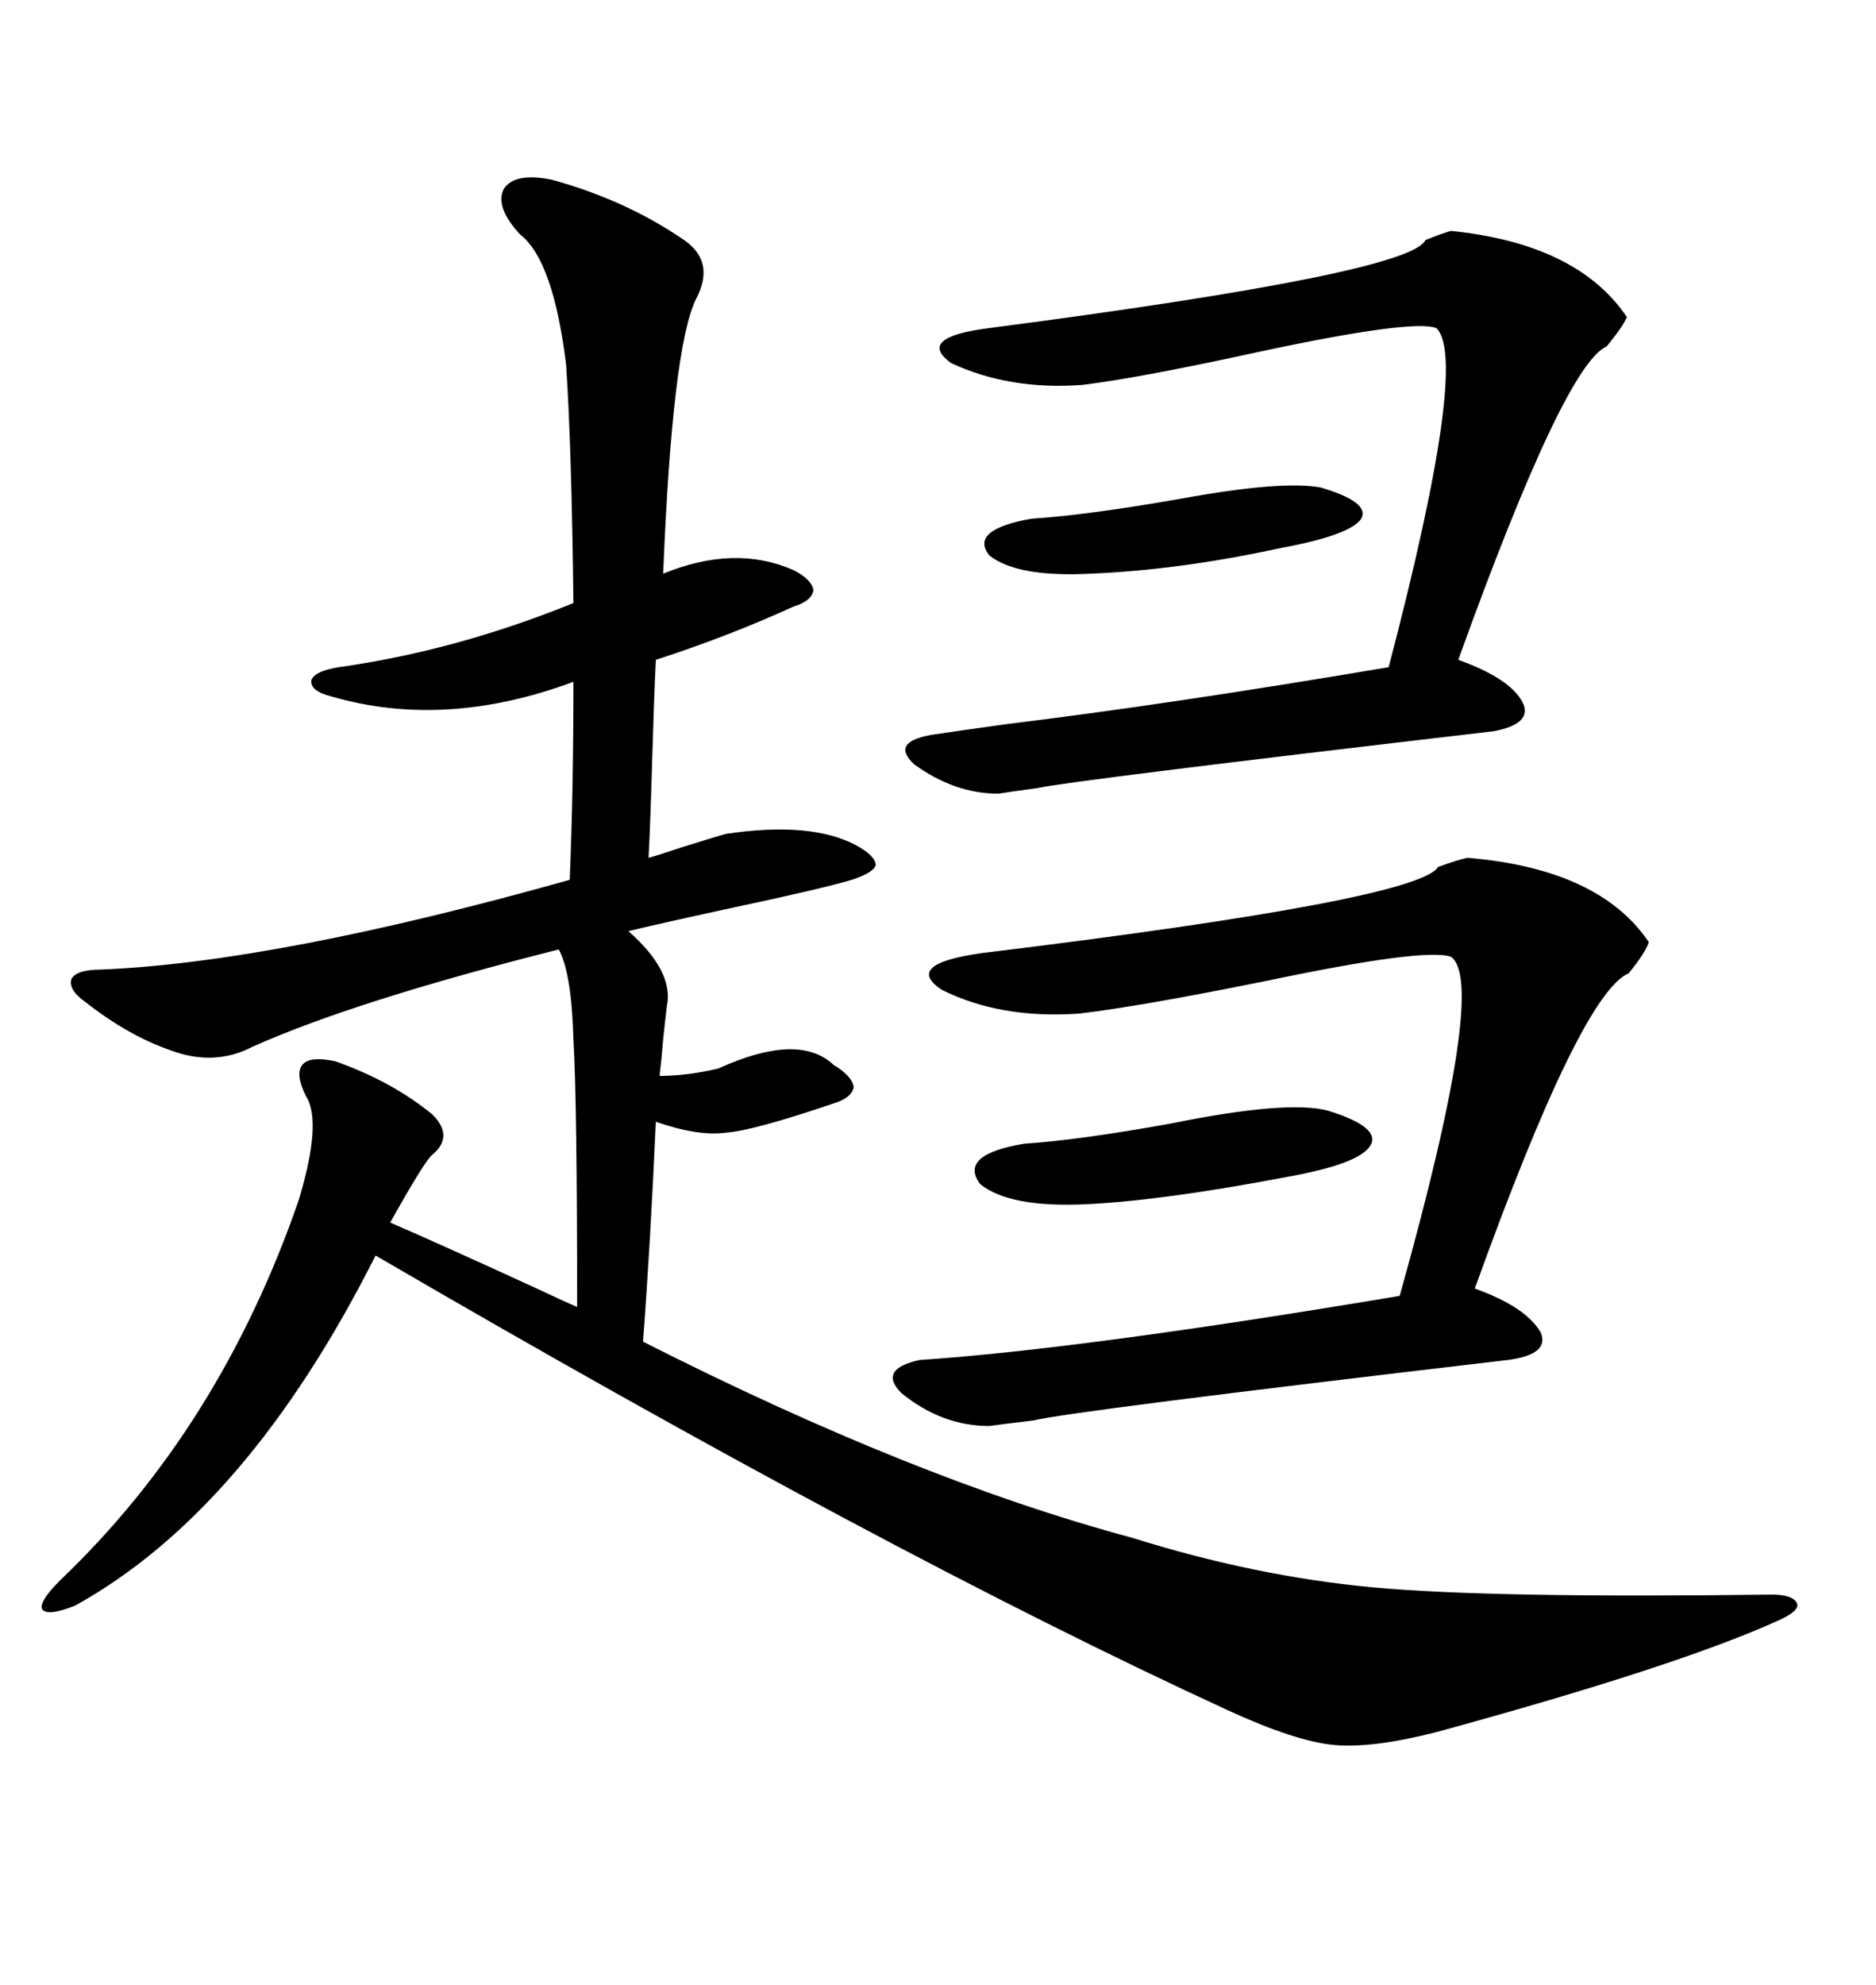 <svg xmlns="http://www.w3.org/2000/svg" xmlns:xlink="http://www.w3.org/1999/xlink" width="300" height="317.285"><path d="M88.18 28.71L88.18 28.71Q99.90 31.93 108.98 38.09L108.98 38.09Q114.55 41.60 111.33 47.75L111.33 47.75Q107.52 55.37 106.05 91.70L106.05 91.70Q117.48 87.01 126.86 91.11L126.86 91.11Q129.79 92.58 130.08 94.34L130.08 94.34Q129.79 96.09 126.86 96.97L126.86 96.97Q116.60 101.66 104.88 105.47L104.88 105.47Q104.59 111.33 104.30 121.29L104.30 121.29Q104.00 131.84 103.71 137.11L103.71 137.11Q104.88 136.82 109.28 135.35L109.28 135.35Q113.96 133.89 116.02 133.30L116.02 133.30Q129.49 131.25 136.82 135.06L136.82 135.06Q140.04 136.82 140.04 138.28L140.04 138.28Q139.75 139.45 136.23 140.63L136.23 140.63Q131.25 142.09 117.48 145.02L117.48 145.02Q106.64 147.36 100.49 148.83L100.49 148.83Q107.81 155.27 106.64 160.84L106.64 160.84Q106.35 163.18 106.05 166.11L106.05 166.11Q105.76 169.63 105.47 171.97L105.47 171.97Q109.86 171.97 114.84 170.80L114.84 170.80Q127.73 164.94 133.30 170.21L133.30 170.21Q136.23 171.97 136.52 173.73L136.52 173.73Q136.23 175.49 133.30 176.37L133.30 176.37Q120.41 180.76 116.02 181.05L116.02 181.05Q111.62 181.64 104.88 179.30L104.88 179.30Q104.00 198.93 102.83 214.45L102.83 214.45Q146.19 236.43 181.05 245.80L181.05 245.80Q200.68 251.95 219.43 253.71L219.43 253.71Q238.18 255.47 283.30 254.88L283.30 254.88Q286.82 254.88 287.40 256.35L287.40 256.35Q287.70 257.52 284.47 258.98L284.47 258.98Q268.36 266.31 229.69 276.86L229.69 276.86Q219.43 279.49 213.28 278.91L213.28 278.91Q207.13 278.32 196.29 273.34L196.29 273.34Q141.50 248.14 60.06 200.68L60.06 200.68Q39.55 241.41 12.01 256.64L12.01 256.64Q7.62 258.40 6.74 257.23L6.74 257.23Q6.15 256.05 9.67 252.54L9.67 252.54Q35.16 228.22 47.75 191.89L47.75 191.89Q51.56 179.30 48.93 175.20L48.93 175.20Q47.17 171.68 48.34 170.21L48.34 170.21Q49.51 168.75 53.61 169.63L53.61 169.63Q62.70 172.85 69.14 178.13L69.14 178.13Q72.66 181.64 69.14 184.57L69.14 184.57Q67.97 185.45 62.40 195.41L62.40 195.41Q71.19 199.22 85.84 205.96L85.84 205.96Q90.82 208.30 92.29 208.89L92.29 208.89Q92.29 176.07 91.70 166.11L91.70 166.11Q91.41 155.57 89.36 151.76L89.36 151.76Q56.84 159.96 40.43 167.29L40.43 167.29Q34.28 170.51 27.25 167.87L27.25 167.87Q20.51 165.53 13.77 160.25L13.77 160.25Q10.84 158.20 11.43 156.45L11.43 156.45Q12.30 154.98 16.11 154.98L16.11 154.98Q44.24 153.81 91.11 140.63L91.11 140.63Q91.70 126.27 91.70 108.98L91.70 108.98Q71.19 116.60 53.03 111.33L53.03 111.33Q49.51 110.45 49.80 108.69L49.80 108.69Q50.39 107.23 54.20 106.64L54.20 106.64Q72.95 104.00 91.70 96.39L91.70 96.39Q91.41 71.48 90.53 58.30L90.53 58.30Q88.48 41.60 83.20 37.50L83.20 37.50Q79.10 33.11 80.57 30.18L80.57 30.18Q82.32 27.54 88.18 28.71ZM232.03 152.93L232.03 152.93Q227.93 151.46 202.73 156.74L202.73 156.74Q182.52 160.84 172.56 162.01L172.56 162.01Q159.96 162.89 150.59 158.20L150.59 158.20Q144.43 154.10 157.03 152.34L157.03 152.34Q226.76 143.85 229.98 138.57L229.98 138.57Q233.20 137.40 234.67 137.11L234.67 137.11Q255.76 138.87 263.67 150.59L263.67 150.59Q263.09 152.34 260.45 155.57L260.45 155.57Q252.83 158.79 235.84 205.96L235.84 205.96Q244.04 208.89 246.39 212.99L246.39 212.99Q247.85 216.50 241.11 217.38L241.11 217.38Q171.09 225.59 165.23 227.05L165.23 227.05Q160.25 227.64 158.20 227.93L158.20 227.93Q150.59 227.93 144.14 222.66L144.14 222.66Q140.33 218.85 147.07 217.38L147.07 217.38Q173.14 215.63 223.83 207.13L223.83 207.13Q237.89 157.03 232.03 152.93ZM229.69 52.44L229.69 52.44Q225.88 50.98 201.27 56.25L201.27 56.25Q182.52 60.35 173.14 61.52L173.14 61.52Q161.43 62.40 152.05 58.01L152.05 58.01Q146.48 53.91 158.20 52.44L158.20 52.44Q225.59 43.65 227.93 38.38L227.93 38.38Q230.86 37.21 232.03 36.91L232.03 36.91Q252.25 38.96 260.16 50.68L260.16 50.68Q259.57 52.15 256.93 55.37L256.93 55.37Q250.20 58.30 233.20 105.47L233.20 105.47Q241.41 108.40 243.46 112.21L243.46 112.21Q245.21 115.72 238.77 116.89L238.77 116.89Q171.09 124.80 165.82 125.98L165.82 125.98Q161.43 126.56 159.67 126.86L159.67 126.86Q152.64 126.86 146.19 122.17L146.19 122.17Q142.38 118.65 148.83 117.48L148.83 117.48Q152.64 116.89 161.13 115.72L161.13 115.72Q187.50 112.50 222.07 106.64L222.07 106.64Q234.96 57.42 229.69 52.44ZM212.40 177.54L212.40 177.54Q220.90 180.18 219.14 183.11L219.14 183.11Q217.38 186.04 205.96 188.09L205.96 188.09Q186.04 191.89 173.73 192.48L173.73 192.48Q161.43 193.07 156.74 189.26L156.74 189.26Q153.22 184.57 163.77 182.81L163.77 182.81Q172.56 182.23 187.21 179.59L187.21 179.59Q205.96 175.78 212.40 177.54ZM211.23 77.93L211.23 77.93Q219.14 80.27 217.68 82.91L217.68 82.91Q215.92 85.55 204.79 87.60L204.79 87.60Q188.67 91.11 174.32 91.70L174.32 91.70Q162.60 92.29 158.20 88.77L158.20 88.77Q154.98 84.67 164.94 82.91L164.94 82.91Q174.02 82.32 188.96 79.69L188.96 79.69Q205.08 76.76 211.23 77.93Z"/></svg>